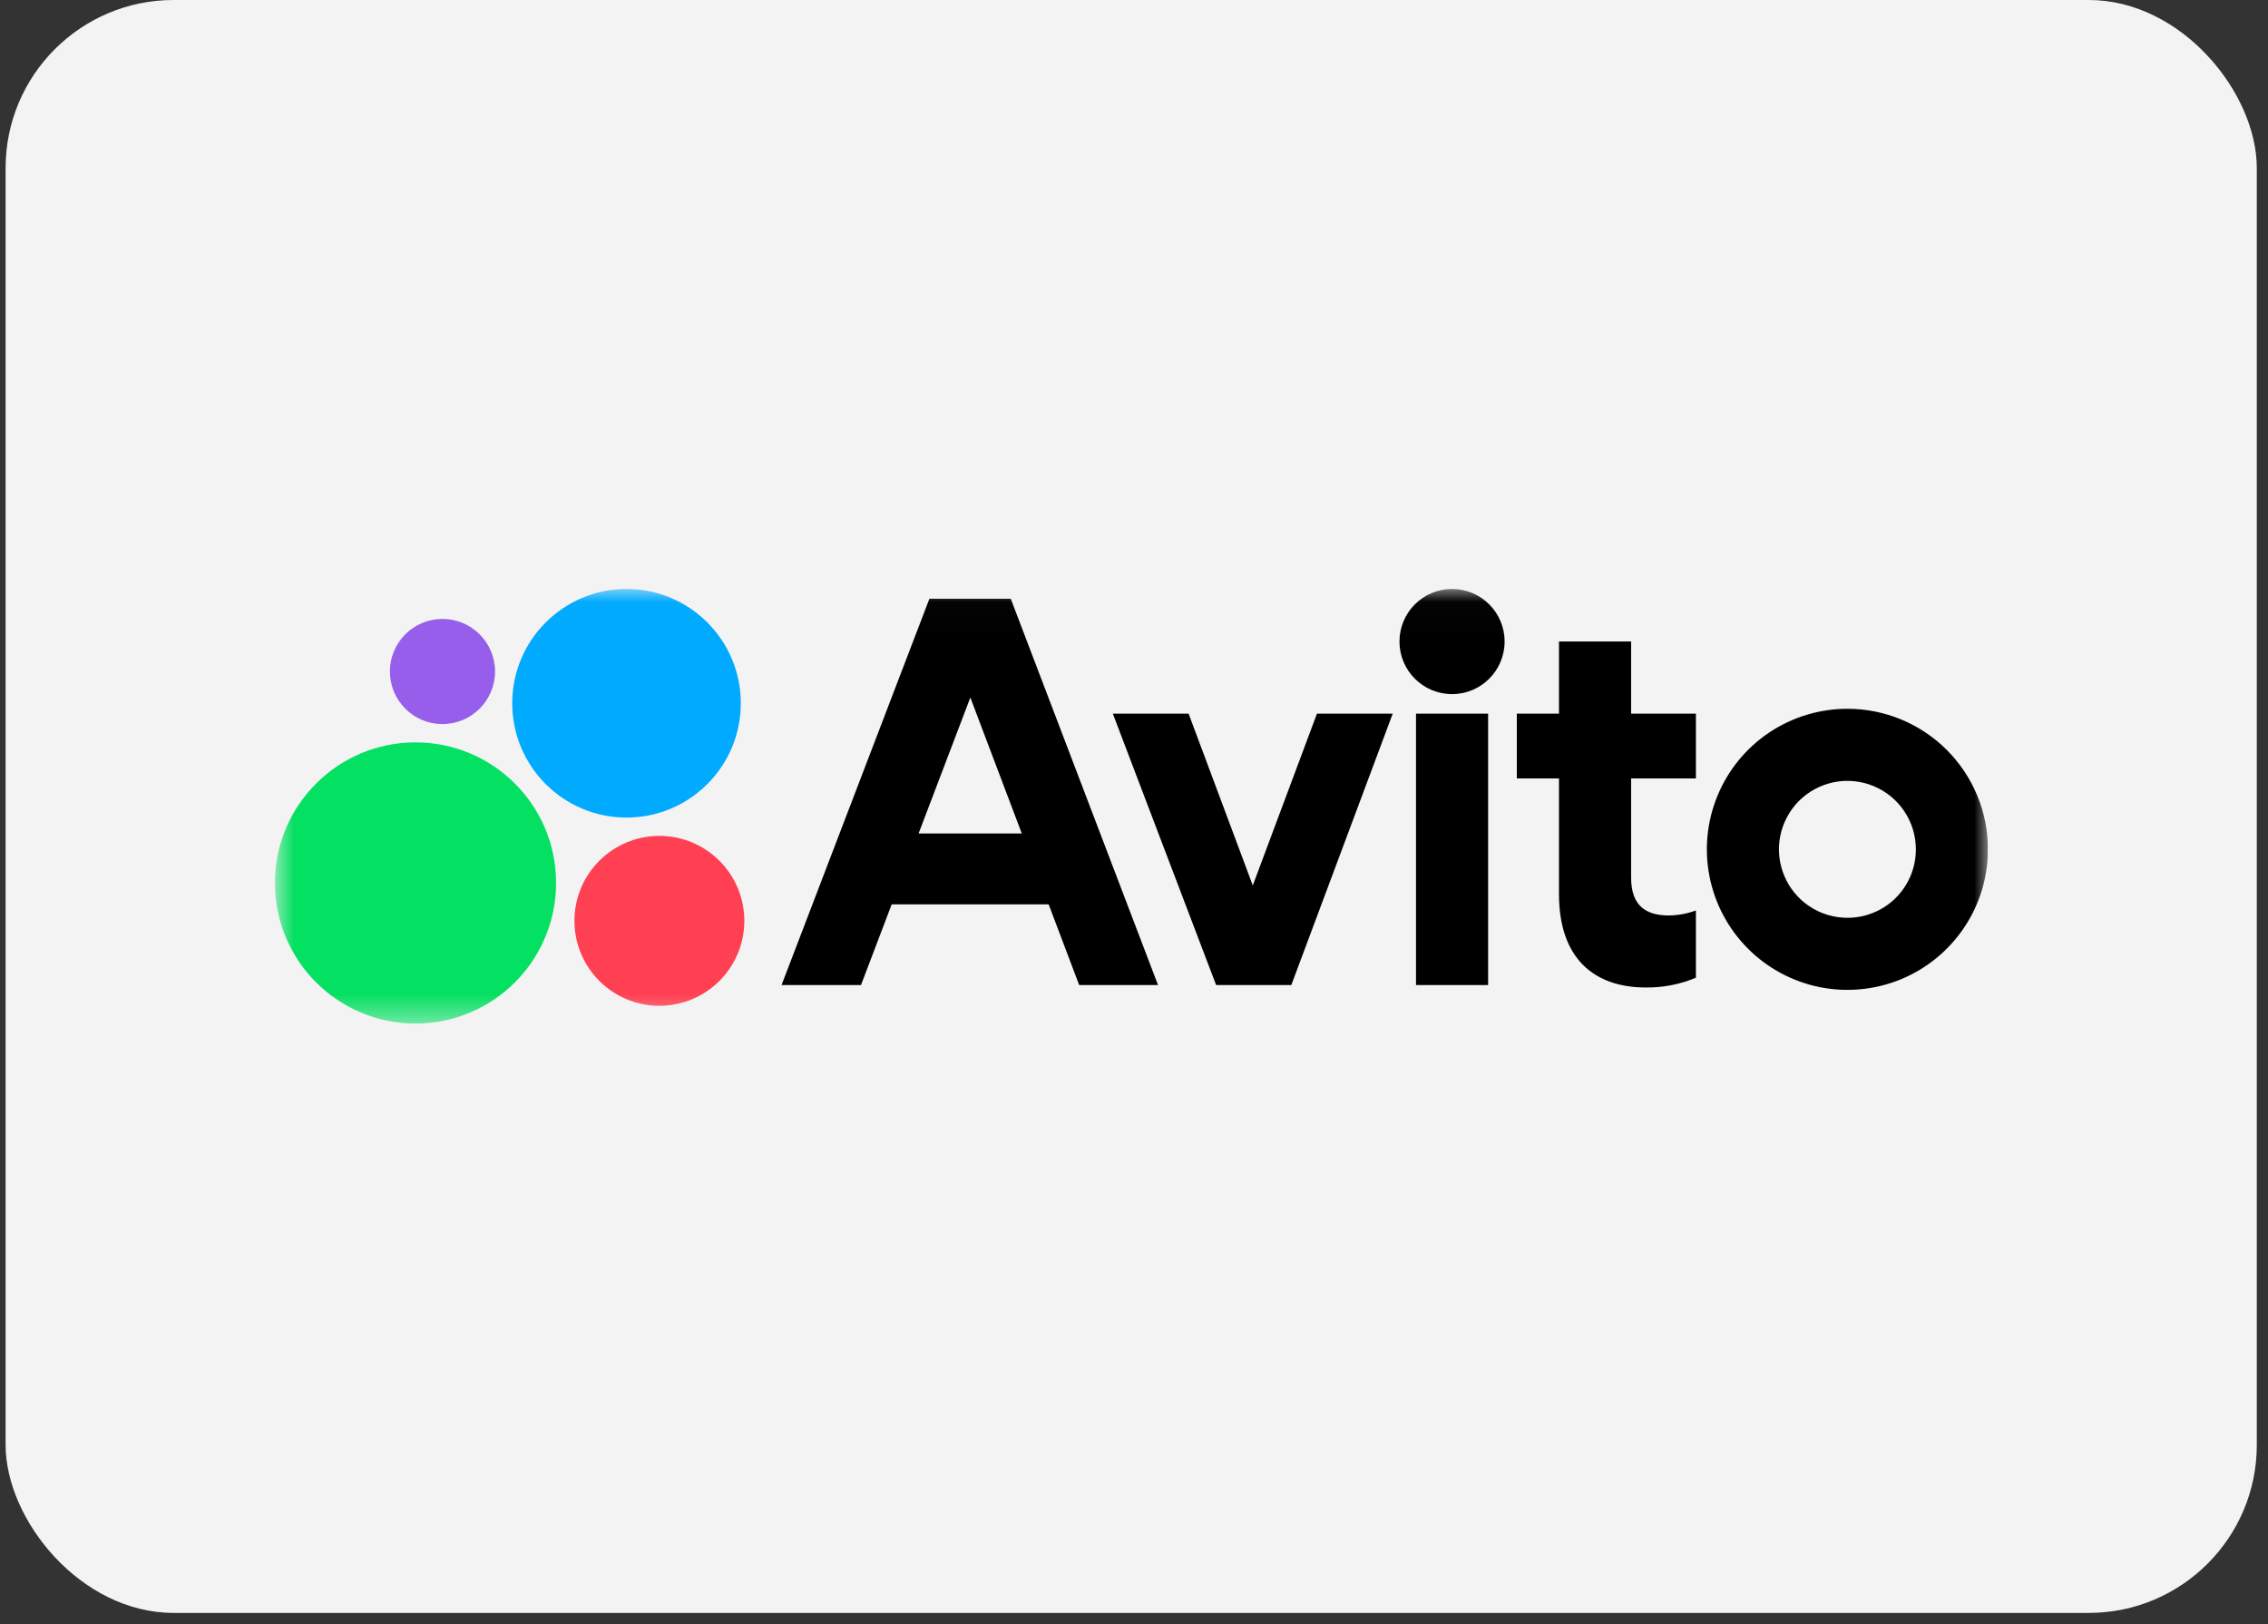 <?xml version="1.0" encoding="UTF-8"?> <svg xmlns="http://www.w3.org/2000/svg" width="81" height="58" viewBox="0 0 81 58" fill="none"><rect x="0" y="0" width="81" height="58" fill="#333333" stroke="none"/><rect x="0.2" width="80.4" height="57.6" rx="6" fill="#F3F3F3"></rect><g clip-path="url(#clip0_551_5166)"><mask id="mask0_551_5166" style="mask-type:luminance" maskUnits="userSpaceOnUse" x="9" y="21" width="62" height="16"><path d="M71 21.016H9.8V36.583H71V21.016Z" fill="white"></path></mask><g mask="url(#mask0_551_5166)"><path d="M33.193 21.382L27.913 35.177H30.75L31.846 32.296H37.452L38.542 35.177H41.358L36.098 21.382H33.193ZM32.807 29.764L34.655 24.91L36.492 29.764H32.807Z" fill="black"></path><path d="M65.979 25.312C64.986 25.312 64.015 25.606 63.19 26.157C62.364 26.709 61.721 27.493 61.342 28.41C60.962 29.327 60.862 30.336 61.056 31.31C61.249 32.284 61.728 33.178 62.43 33.88C63.131 34.582 64.026 35.06 64.999 35.254C65.973 35.447 66.982 35.348 67.9 34.968C68.816 34.588 69.6 33.945 70.152 33.119C70.704 32.294 70.998 31.323 70.998 30.331C70.998 29 70.469 27.723 69.528 26.782C68.587 25.84 67.31 25.312 65.979 25.312ZM65.979 32.776C65.495 32.776 65.022 32.633 64.62 32.364C64.218 32.096 63.905 31.714 63.72 31.267C63.535 30.82 63.486 30.329 63.581 29.854C63.675 29.38 63.908 28.945 64.25 28.602C64.592 28.261 65.027 28.028 65.502 27.933C65.976 27.839 66.468 27.887 66.914 28.073C67.361 28.258 67.743 28.571 68.012 28.973C68.28 29.375 68.424 29.848 68.424 30.331C68.424 30.653 68.361 30.971 68.239 31.268C68.116 31.565 67.936 31.834 67.709 32.062C67.482 32.289 67.212 32.469 66.915 32.591C66.618 32.714 66.3 32.777 65.979 32.776Z" fill="black"></path><path d="M44.742 31.62L42.45 25.486H39.744L43.433 35.178H46.118L49.74 25.486H47.034L44.742 31.62Z" fill="black"></path><path d="M58.254 22.91H55.678V25.486H54.172V27.8H55.678V31.925C55.678 34.261 56.966 35.265 58.778 35.265C59.392 35.273 60.002 35.154 60.568 34.915V32.514C60.26 32.628 59.935 32.688 59.607 32.693C58.825 32.693 58.254 32.387 58.254 31.339V27.8H60.568V25.486H58.254V22.91Z" fill="black"></path><path d="M51.859 24.788C52.896 24.788 53.736 23.947 53.736 22.91C53.736 21.873 52.896 21.033 51.859 21.033C50.822 21.033 49.981 21.873 49.981 22.91C49.981 23.947 50.822 24.788 51.859 24.788Z" fill="black"></path><path d="M53.147 25.486H50.572V35.178H53.147V25.486Z" fill="black"></path><path d="M14.839 36.553C17.612 36.553 19.86 34.305 19.86 31.532C19.86 28.759 17.612 26.512 14.839 26.512C12.067 26.512 9.819 28.759 9.819 31.532C9.819 34.305 12.067 36.553 14.839 36.553Z" fill="#04E061"></path><path d="M23.549 35.919C25.225 35.919 26.583 34.56 26.583 32.885C26.583 31.209 25.225 29.851 23.549 29.851C21.874 29.851 20.516 31.209 20.516 32.885C20.516 34.56 21.874 35.919 23.549 35.919Z" fill="#FF4053"></path><path d="M15.802 25.858C16.839 25.858 17.68 25.017 17.68 23.98C17.68 22.943 16.839 22.103 15.802 22.103C14.765 22.103 13.925 22.943 13.925 23.98C13.925 25.017 14.765 25.858 15.802 25.858Z" fill="#965EEB"></path><path d="M22.375 29.197C24.63 29.197 26.457 27.369 26.457 25.115C26.457 22.86 24.63 21.033 22.375 21.033C20.121 21.033 18.294 22.86 18.294 25.115C18.294 27.369 20.121 29.197 22.375 29.197Z" fill="#00AAFF"></path></g></g><defs><clipPath id="clip0_551_5166"><rect width="61.2" height="15.566" fill="white" transform="translate(9.8 21.016)"></rect></clipPath></defs></svg> 